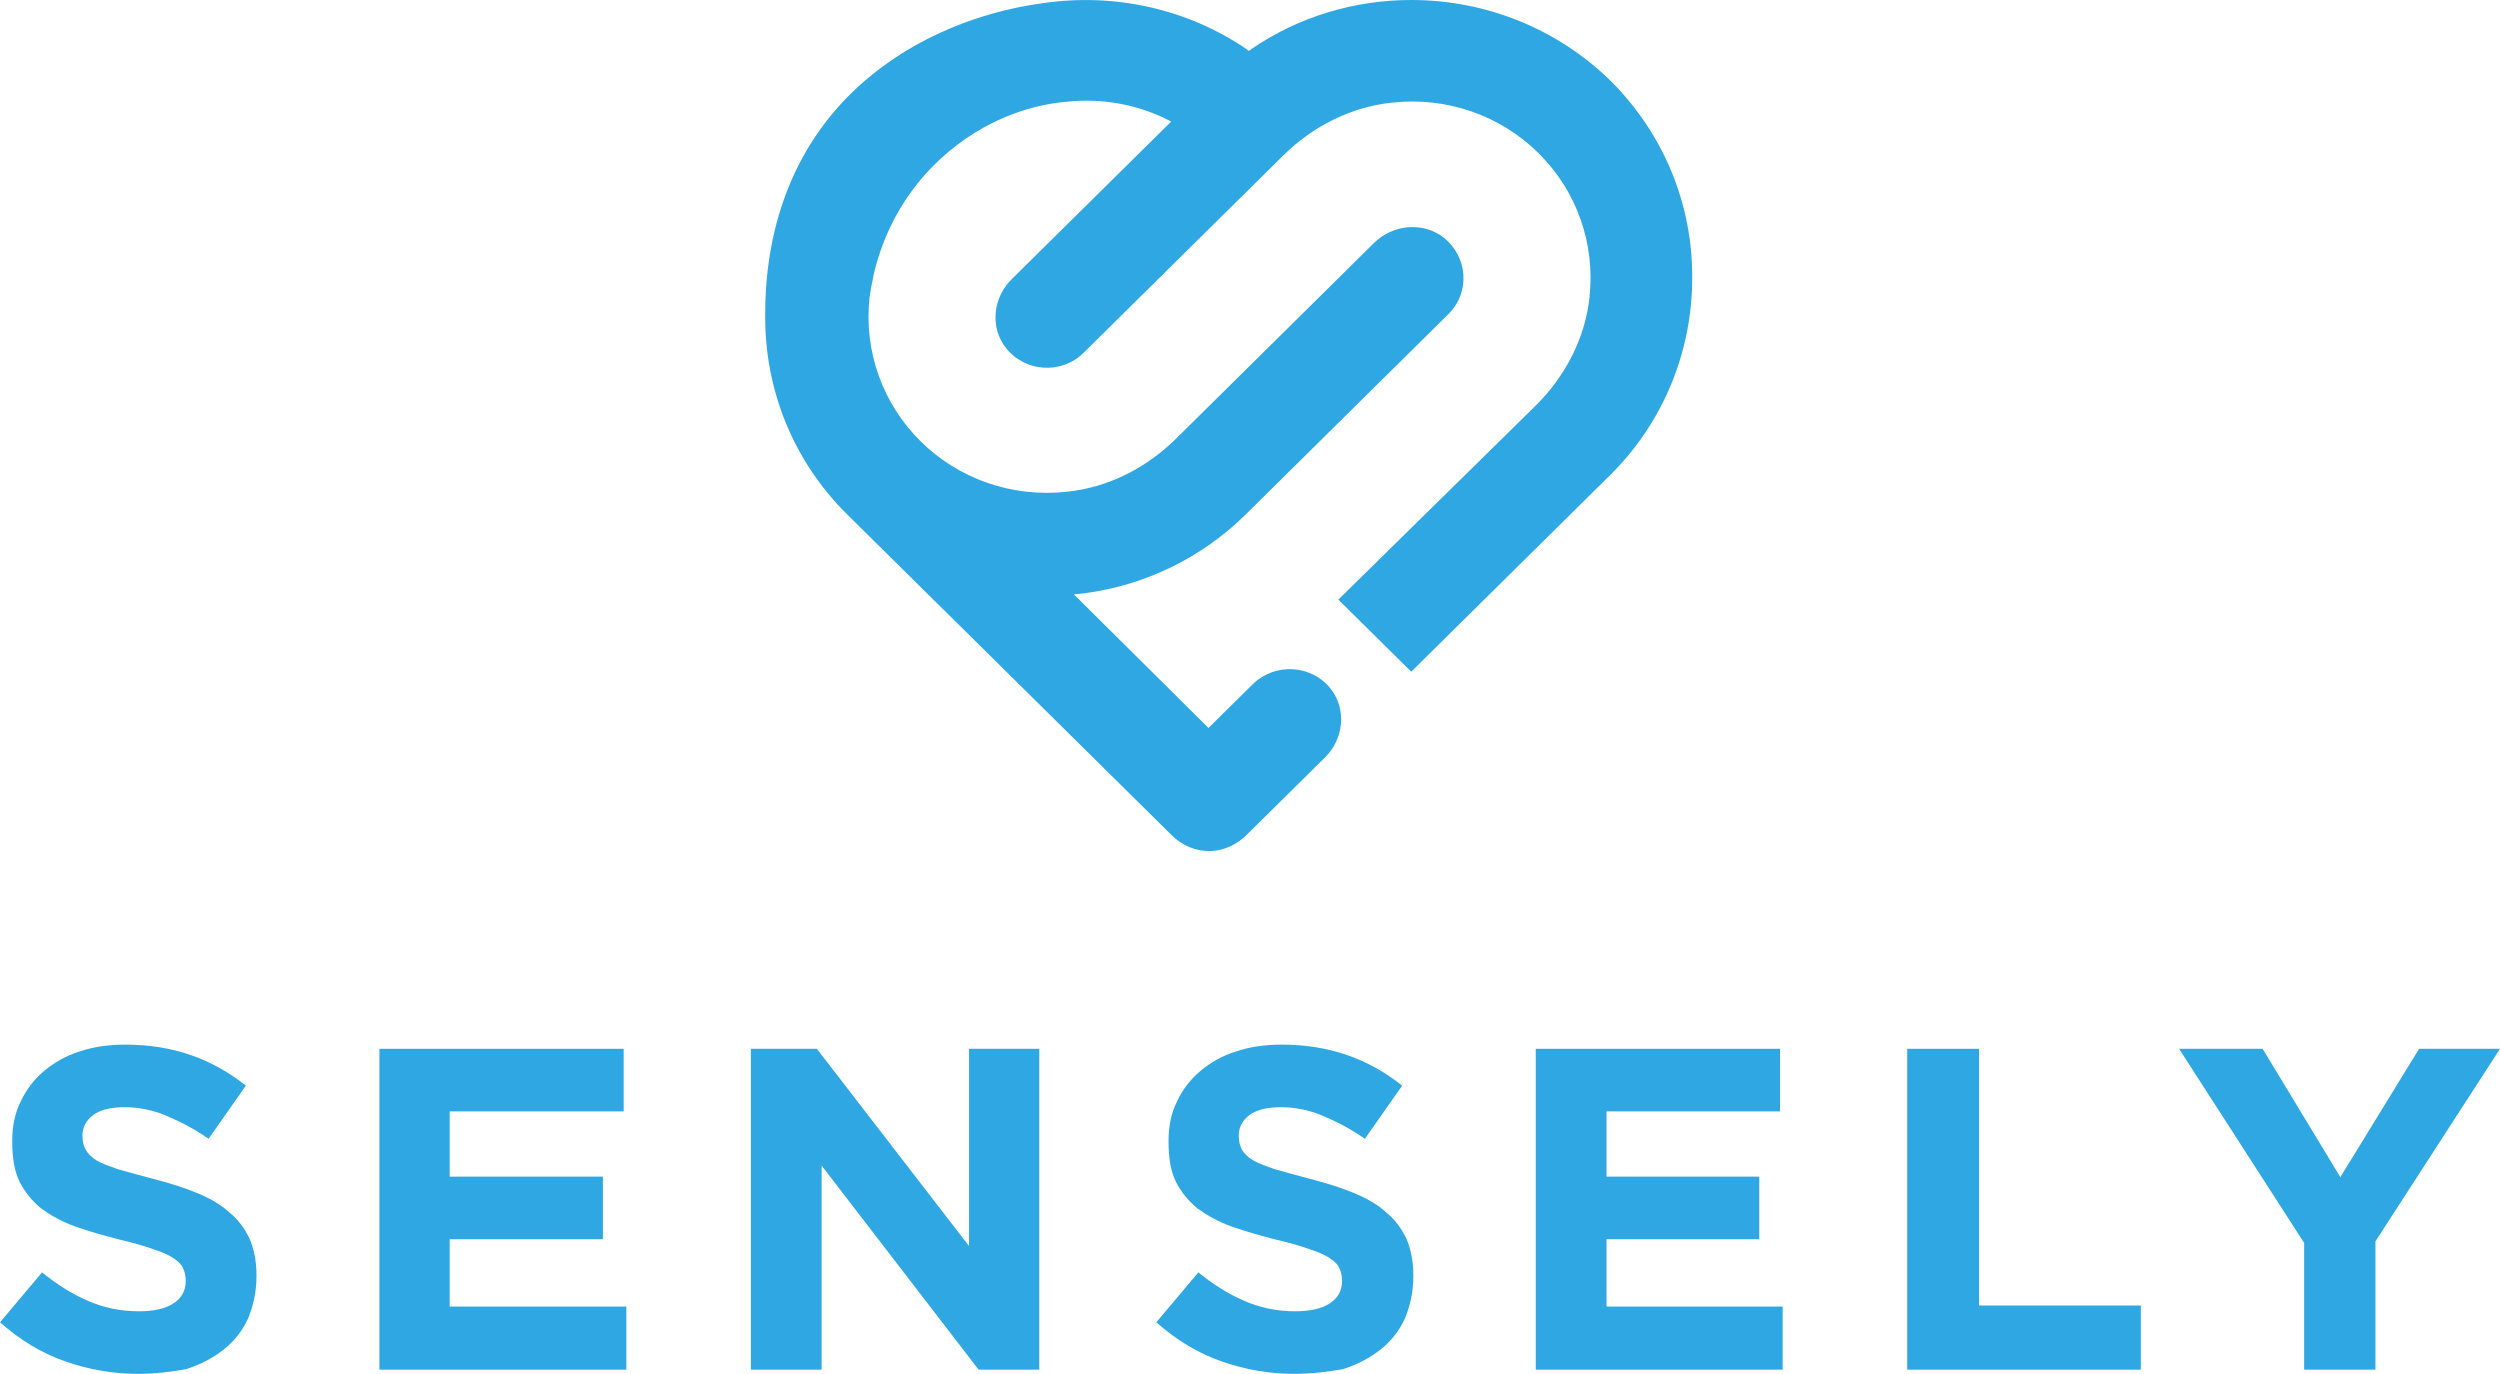 <svg width="111" height="61" viewBox="0 0 111 61" fill="none" xmlns="http://www.w3.org/2000/svg">
<path d="M71.519 3.596C69.157 1.284 65.99 0 62.659 0C60.131 0 57.65 0.747 55.571 2.172L55.453 2.265L55.335 2.172C52.712 0.397 49.499 -0.327 46.309 0.14C43.167 0.56 40.095 1.915 37.874 4.064C35.157 6.679 33.976 10.206 33.976 13.919C33.929 17.282 35.228 20.481 37.614 22.84L52.027 37.086C52.499 37.553 53.114 37.81 53.775 37.786C54.366 37.763 54.933 37.483 55.358 37.062L58.831 33.629C59.658 32.812 59.8 31.504 59.091 30.593C58.241 29.496 56.611 29.426 55.642 30.36L53.657 32.322L47.68 26.39L48.129 26.343C50.846 25.993 53.374 24.755 55.311 22.84L64.313 13.942C65.282 12.985 65.187 11.397 64.077 10.533C63.155 9.832 61.832 9.972 61.005 10.789L52.216 19.477C50.893 20.785 49.192 21.649 47.349 21.836C44.939 22.093 42.576 21.275 40.875 19.594C39.197 17.936 38.347 15.6 38.607 13.218C38.654 12.868 38.725 12.518 38.796 12.167C39.221 10.369 40.095 8.734 41.395 7.403C43.309 5.465 45.577 4.647 47.467 4.507C48.932 4.367 50.397 4.624 51.72 5.255L52.003 5.395L44.915 12.401C44.088 13.218 43.947 14.526 44.655 15.437C45.506 16.535 47.136 16.628 48.105 15.67L56.965 6.913C58.288 5.605 59.989 4.741 61.832 4.554C64.242 4.297 66.605 5.114 68.306 6.796C70.007 8.477 70.834 10.813 70.574 13.195C70.385 15.017 69.487 16.721 68.188 18.006L59.422 26.623L62.659 29.823L71.496 21.088C73.835 18.776 75.134 15.624 75.134 12.354C75.158 9.061 73.858 5.932 71.519 3.596Z" fill="#2FA7E3"/>
<path d="M102.304 55.185L96.752 46.567H100.461L103.911 52.266L107.408 46.567H110.999L105.47 55.115V60.813H102.304V55.185Z" fill="#2FA7E3"/>
<path d="M84.68 46.567H87.869V57.964H95.052V60.813H84.68V46.567Z" fill="#2FA7E3"/>
<path d="M68.188 46.567H79.032V49.346H71.33V52.242H78.111V55.022H71.33V58.011H79.15V60.813H68.188V46.567Z" fill="#2FA7E3"/>
<path d="M57.459 61C56.372 61 55.286 60.813 54.222 60.44C53.159 60.066 52.214 59.482 51.34 58.711L53.206 56.493C53.868 57.03 54.529 57.45 55.238 57.754C55.923 58.057 56.68 58.221 57.507 58.221C58.168 58.221 58.688 58.104 59.042 57.871C59.397 57.637 59.586 57.31 59.586 56.89V56.843C59.586 56.633 59.538 56.469 59.468 56.306C59.397 56.142 59.255 56.002 59.042 55.862C58.83 55.722 58.523 55.582 58.145 55.465C57.766 55.325 57.27 55.185 56.68 55.045C55.947 54.858 55.286 54.671 54.695 54.461C54.104 54.251 53.608 53.971 53.183 53.667C52.781 53.34 52.45 52.943 52.214 52.476C51.978 52.009 51.883 51.402 51.883 50.701V50.654C51.883 50 52.001 49.417 52.261 48.903C52.498 48.389 52.852 47.922 53.301 47.548C53.75 47.175 54.27 46.871 54.884 46.684C55.498 46.474 56.183 46.381 56.916 46.381C57.979 46.381 58.948 46.544 59.822 46.848C60.696 47.151 61.523 47.618 62.256 48.202L60.602 50.561C59.964 50.117 59.326 49.79 58.712 49.533C58.097 49.276 57.483 49.16 56.869 49.16C56.254 49.16 55.782 49.276 55.475 49.51C55.167 49.743 55.002 50.047 55.002 50.397V50.444C55.002 50.678 55.049 50.864 55.144 51.051C55.238 51.215 55.404 51.378 55.64 51.518C55.876 51.658 56.207 51.775 56.609 51.915C57.01 52.032 57.53 52.172 58.145 52.336C58.877 52.523 59.538 52.733 60.105 52.966C60.673 53.2 61.169 53.48 61.547 53.83C61.948 54.157 62.232 54.554 62.445 54.998C62.634 55.442 62.752 55.979 62.752 56.609V56.656C62.752 57.357 62.61 57.987 62.374 58.548C62.114 59.108 61.759 59.552 61.287 59.926C60.814 60.299 60.271 60.58 59.633 60.79C58.948 60.907 58.239 61 57.459 61Z" fill="#2FA7E3"/>
<path d="M33.338 46.567H36.268L43.025 55.325V46.567H46.144V60.813H43.45L36.48 51.752V60.813H33.338V46.567Z" fill="#2FA7E3"/>
<path d="M16.846 46.567H27.691V49.346H19.965V52.242H26.769V55.022H19.965V58.011H27.809V60.813H16.846V46.567Z" fill="#2FA7E3"/>
<path d="M6.119 61C5.033 61 3.946 60.813 2.882 60.44C1.819 60.066 0.874 59.482 0 58.711L1.867 56.493C2.528 57.03 3.19 57.45 3.898 57.754C4.584 58.057 5.34 58.221 6.167 58.221C6.828 58.221 7.348 58.104 7.702 57.871C8.057 57.637 8.246 57.31 8.246 56.89V56.843C8.246 56.633 8.199 56.469 8.128 56.306C8.057 56.142 7.915 56.002 7.702 55.862C7.49 55.722 7.183 55.582 6.805 55.465C6.427 55.325 5.93 55.185 5.34 55.045C4.607 54.858 3.946 54.671 3.355 54.461C2.764 54.251 2.268 53.971 1.843 53.667C1.441 53.34 1.11 52.943 0.874 52.476C0.638 52.009 0.543 51.402 0.543 50.701V50.654C0.543 50 0.662 49.417 0.921 48.903C1.158 48.389 1.512 47.922 1.961 47.548C2.41 47.175 2.93 46.871 3.544 46.684C4.158 46.474 4.844 46.381 5.576 46.381C6.639 46.381 7.608 46.544 8.482 46.848C9.356 47.151 10.183 47.618 10.916 48.202L9.262 50.561C8.624 50.117 7.986 49.79 7.372 49.533C6.757 49.276 6.143 49.16 5.529 49.16C4.914 49.16 4.442 49.276 4.135 49.51C3.828 49.743 3.662 50.047 3.662 50.397V50.444C3.662 50.678 3.709 50.864 3.804 51.051C3.898 51.215 4.064 51.378 4.277 51.518C4.513 51.658 4.844 51.775 5.245 51.915C5.647 52.032 6.167 52.172 6.781 52.336C7.513 52.523 8.175 52.733 8.742 52.966C9.309 53.2 9.805 53.48 10.183 53.83C10.585 54.157 10.868 54.554 11.081 54.998C11.27 55.442 11.388 55.979 11.388 56.609V56.656C11.388 57.357 11.246 57.987 11.01 58.548C10.75 59.108 10.396 59.552 9.923 59.926C9.451 60.299 8.907 60.58 8.269 60.79C7.608 60.907 6.899 61 6.119 61Z" fill="#2FA7E3"/>
</svg>
